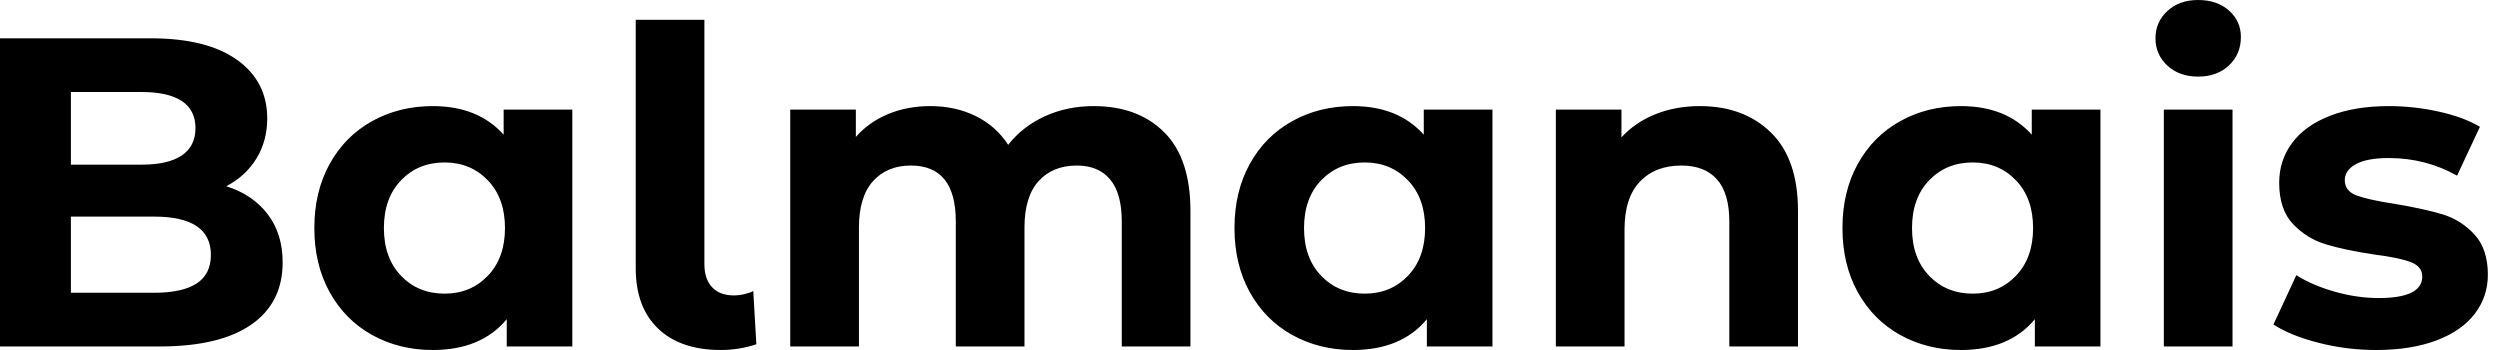 <svg baseProfile="full" height="28" version="1.1" viewBox="0 0 200 28" width="200" xmlns="http://www.w3.org/2000/svg" xmlns:ev="http://www.w3.org/2001/xml-events" xmlns:xlink="http://www.w3.org/1999/xlink"><defs /><g><path d="M25.535 20.991Q25.535 24.231 23.016 25.975Q20.498 27.718 15.673 27.718H2.923V3.064H14.969Q19.477 3.064 21.889 4.79Q24.302 6.516 24.302 9.474Q24.302 11.27 23.439 12.679Q22.576 14.088 21.026 14.898Q23.14 15.567 24.337 17.135Q25.535 18.702 25.535 20.991ZM8.594 7.361V13.172H14.264Q16.377 13.172 17.469 12.433Q18.561 11.693 18.561 10.249Q18.561 8.805 17.469 8.083Q16.377 7.361 14.264 7.361ZM19.794 20.392Q19.794 17.328 15.25 17.328H8.594V23.421H15.25Q17.504 23.421 18.649 22.682Q19.794 21.942 19.794 20.392Z M48.709 8.77V27.718H43.462V25.535Q41.419 28.0 37.545 28.0Q34.868 28.0 32.702 26.803Q30.536 25.605 29.303 23.386Q28.07 21.167 28.07 18.244Q28.07 15.321 29.303 13.102Q30.536 10.883 32.702 9.686Q34.868 8.488 37.545 8.488Q41.172 8.488 43.215 10.777V8.77ZM43.321 18.244Q43.321 15.849 41.947 14.423Q40.574 12.996 38.496 12.996Q36.382 12.996 35.009 14.423Q33.635 15.849 33.635 18.244Q33.635 20.639 35.009 22.065Q36.382 23.492 38.496 23.492Q40.574 23.492 41.947 22.065Q43.321 20.639 43.321 18.244Z M53.781 21.449V1.585H59.275V21.132Q59.275 22.33 59.892 22.981Q60.508 23.633 61.635 23.633Q62.058 23.633 62.498 23.527Q62.938 23.421 63.185 23.281L63.431 27.542Q62.058 28.0 60.579 28.0Q57.374 28.0 55.577 26.292Q53.781 24.584 53.781 21.449Z M98.158 16.87V27.718H92.664V17.716Q92.664 15.462 91.731 14.352Q90.797 13.243 89.072 13.243Q87.135 13.243 86.008 14.493Q84.881 15.743 84.881 18.209V27.718H79.386V17.716Q79.386 13.243 75.794 13.243Q73.892 13.243 72.765 14.493Q71.638 15.743 71.638 18.209V27.718H66.143V8.77H71.391V10.953Q72.448 9.756 73.98 9.122Q75.512 8.488 77.343 8.488Q79.351 8.488 80.971 9.281Q82.591 10.073 83.577 11.587Q84.74 10.108 86.518 9.298Q88.297 8.488 90.41 8.488Q93.967 8.488 96.063 10.584Q98.158 12.679 98.158 16.87Z M122.319 8.77V27.718H117.072V25.535Q115.029 28.0 111.155 28.0Q108.478 28.0 106.312 26.803Q104.146 25.605 102.913 23.386Q101.681 21.167 101.681 18.244Q101.681 15.321 102.913 13.102Q104.146 10.883 106.312 9.686Q108.478 8.488 111.155 8.488Q114.782 8.488 116.825 10.777V8.77ZM116.931 18.244Q116.931 15.849 115.557 14.423Q114.184 12.996 112.106 12.996Q109.992 12.996 108.619 14.423Q107.245 15.849 107.245 18.244Q107.245 20.639 108.619 22.065Q109.992 23.492 112.106 23.492Q114.184 23.492 115.557 22.065Q116.931 20.639 116.931 18.244Z M146.762 16.87V27.718H141.268V17.716Q141.268 15.462 140.282 14.352Q139.296 13.243 137.429 13.243Q135.351 13.243 134.118 14.528Q132.886 15.814 132.886 18.35V27.718H127.391V8.77H132.639V10.989Q133.731 9.791 135.351 9.14Q136.971 8.488 138.908 8.488Q142.43 8.488 144.596 10.601Q146.762 12.714 146.762 16.87Z M170.958 8.77V27.718H165.711V25.535Q163.668 28.0 159.794 28.0Q157.117 28.0 154.951 26.803Q152.785 25.605 151.552 23.386Q150.319 21.167 150.319 18.244Q150.319 15.321 151.552 13.102Q152.785 10.883 154.951 9.686Q157.117 8.488 159.794 8.488Q163.421 8.488 165.464 10.777V8.77ZM165.57 18.244Q165.57 15.849 164.196 14.423Q162.823 12.996 160.745 12.996Q158.631 12.996 157.258 14.423Q155.884 15.849 155.884 18.244Q155.884 20.639 157.258 22.065Q158.631 23.492 160.745 23.492Q162.823 23.492 164.196 22.065Q165.57 20.639 165.57 18.244Z M176.03 8.77H181.525V27.718H176.03ZM175.361 3.064Q175.361 1.761 176.312 0.881Q177.263 0.0 178.777 0.0Q180.292 0.0 181.243 0.845Q182.194 1.691 182.194 2.958Q182.194 4.332 181.243 5.23Q180.292 6.128 178.777 6.128Q177.263 6.128 176.312 5.248Q175.361 4.367 175.361 3.064Z M184.8 25.957 186.631 22.013Q187.899 22.823 189.696 23.333Q191.492 23.844 193.218 23.844Q196.704 23.844 196.704 22.118Q196.704 21.308 195.753 20.956Q194.803 20.604 192.83 20.357Q190.506 20.005 188.991 19.547Q187.477 19.089 186.367 17.927Q185.258 16.765 185.258 14.616Q185.258 12.82 186.297 11.429Q187.336 10.038 189.326 9.263Q191.316 8.488 194.028 8.488Q196.035 8.488 198.025 8.928Q200.015 9.369 201.318 10.143L199.487 14.053Q196.986 12.644 194.028 12.644Q192.267 12.644 191.386 13.137Q190.506 13.63 190.506 14.405Q190.506 15.286 191.457 15.638Q192.408 15.99 194.486 16.307Q196.81 16.694 198.289 17.135Q199.769 17.575 200.86 18.737Q201.952 19.899 201.952 21.977Q201.952 23.738 200.896 25.112Q199.839 26.486 197.814 27.243Q195.789 28.0 193.006 28.0Q190.647 28.0 188.392 27.419Q186.138 26.838 184.8 25.957Z " fill="rgb(0,0,0)" transform="translate(-2.923, 0)" /></g></svg>
